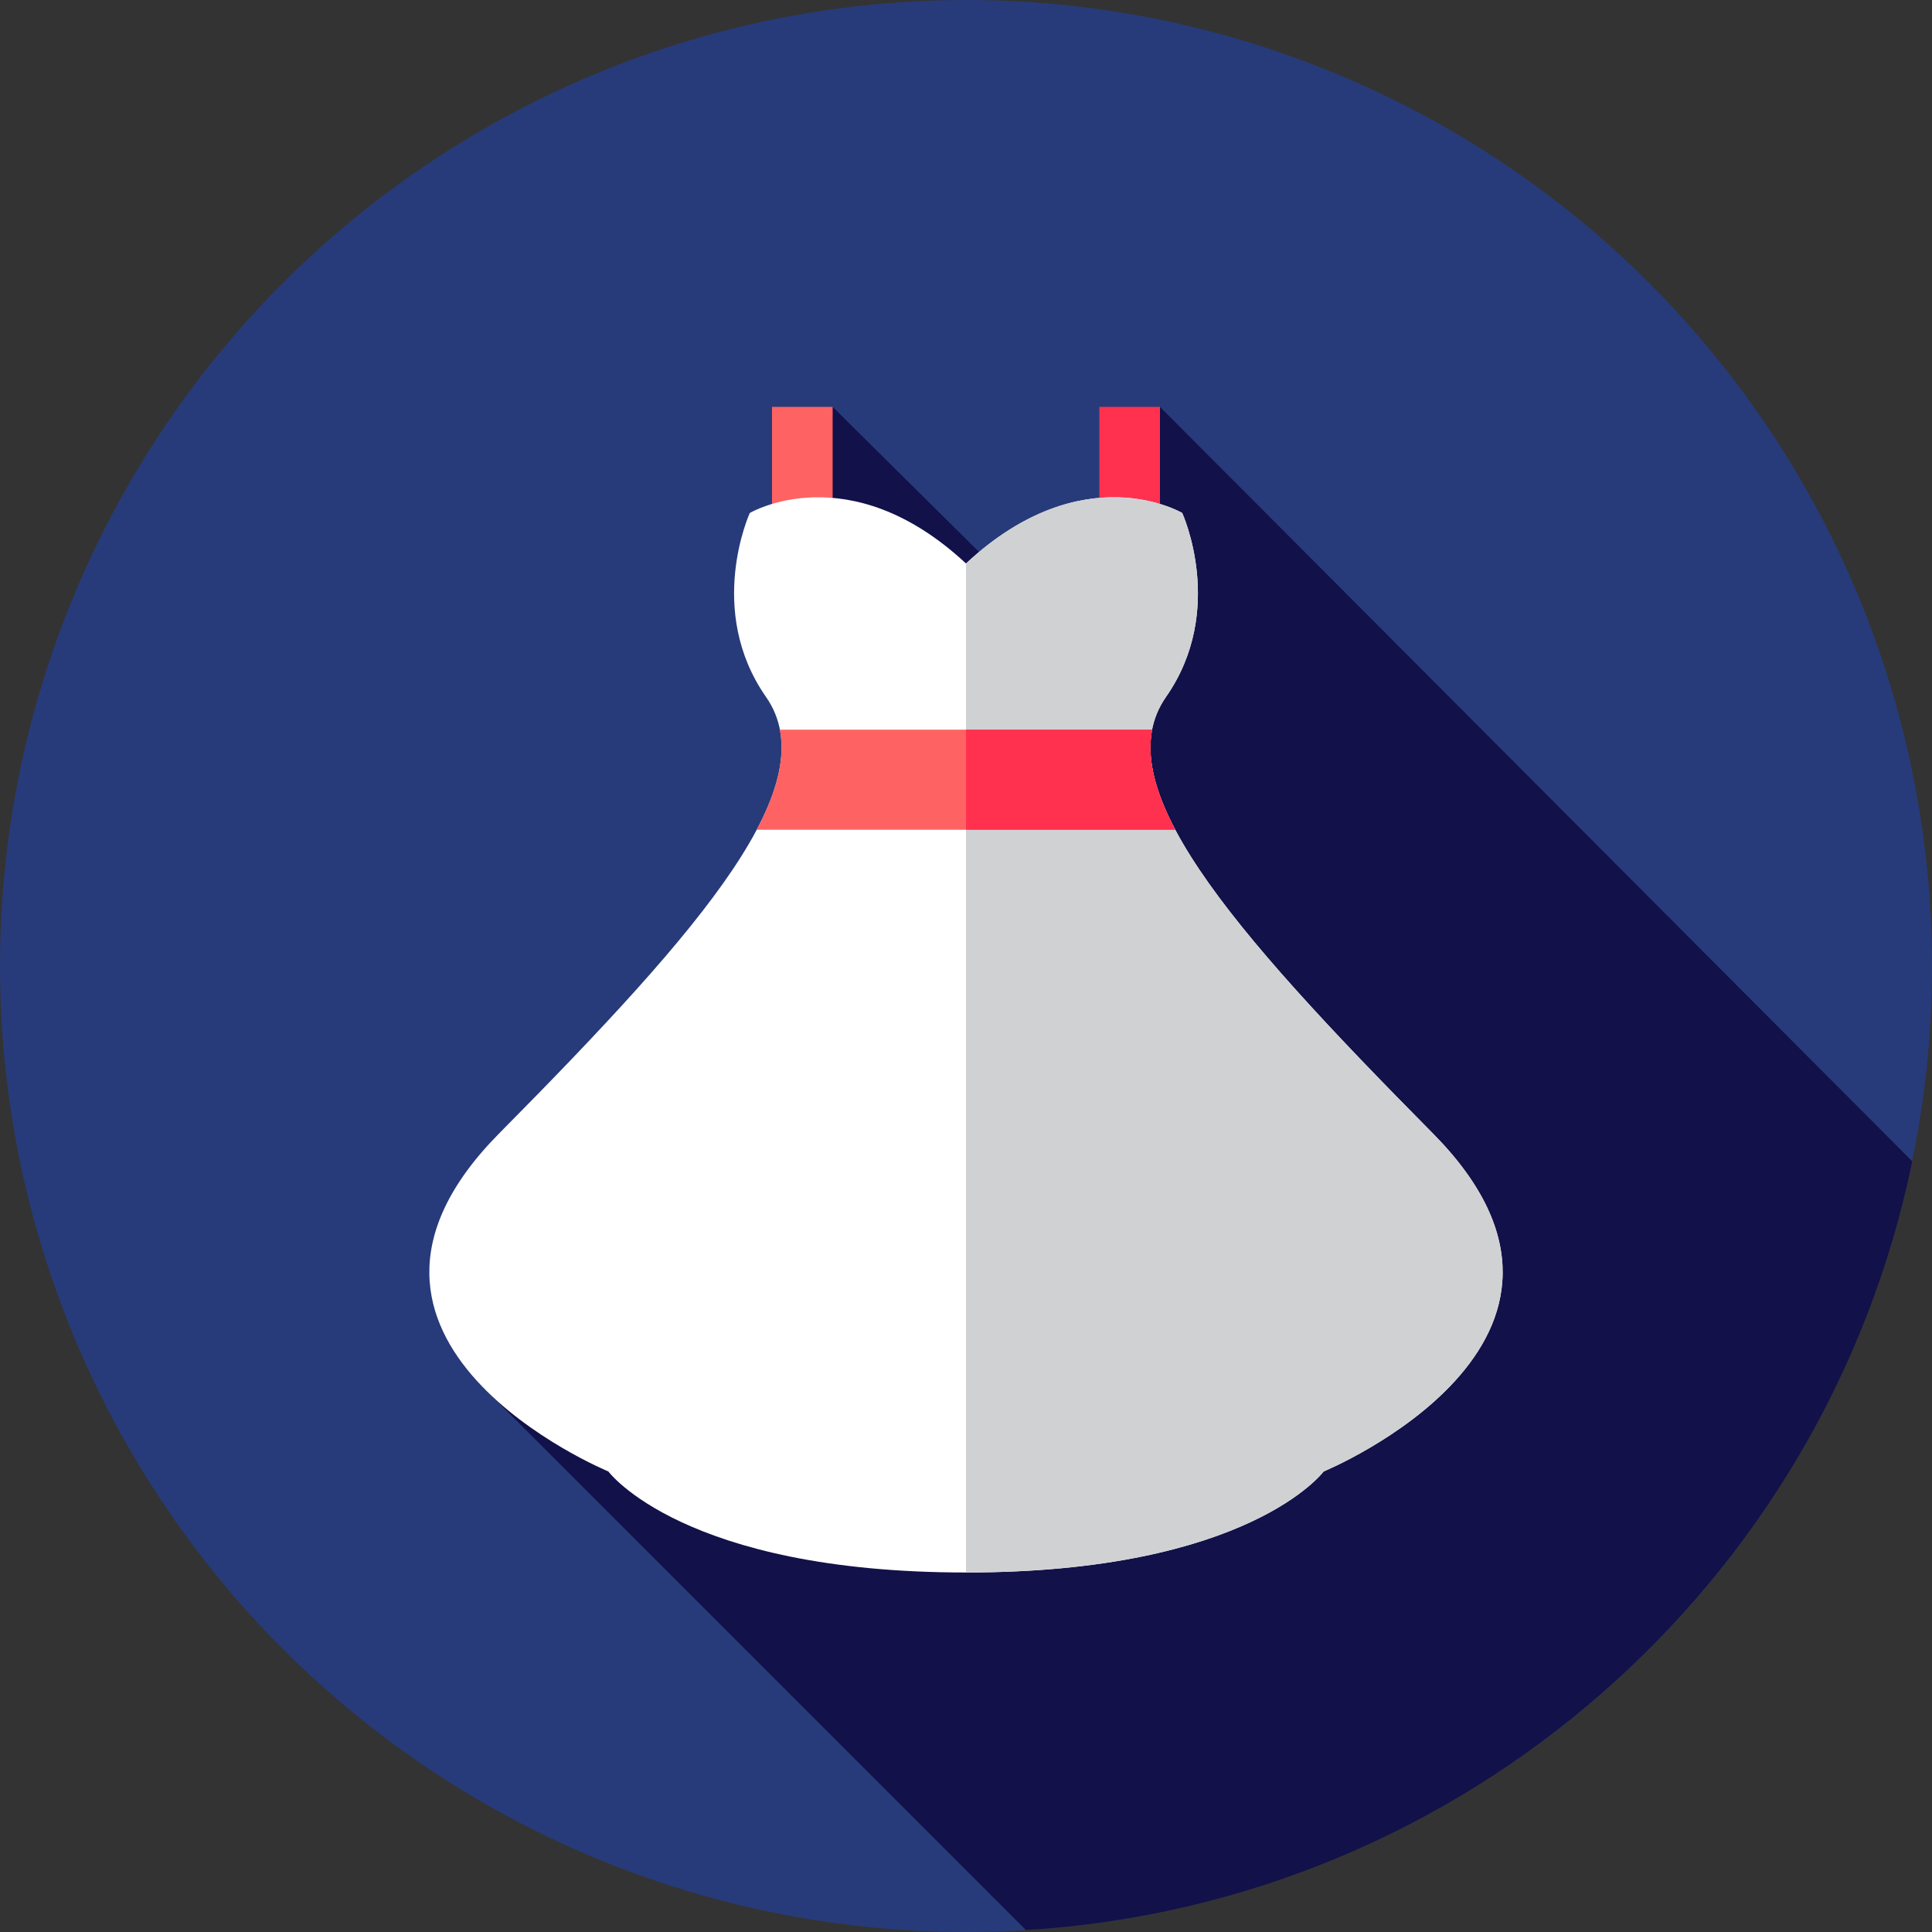 <?xml version="1.0" encoding="iso-8859-1"?>
<!-- Generator: Adobe Illustrator 19.0.0, SVG Export Plug-In . SVG Version: 6.00 Build 0)  -->
<svg version="1.1" id="Layer_1" xmlns="http://www.w3.org/2000/svg" xmlns:xlink="http://www.w3.org/1999/xlink" x="0px" y="0px"
	 viewBox="0 0 512 512" style="enable-background:new 0 0 512 512;" xml:space="preserve">
<rect x="0" y="0" width="512" height="512" fill="#333333" stroke="none"/>
<circle style="fill:#273B7A;" cx="256" cy="256" r="256"/>
<path style="fill:#121149;" d="M127.016,366.616l144.879,144.879c116.515-7.14,211.965-92.194,234.867-203.731l-199.356-199.93
	l-24.729,61.442l-62.018-61.442l-13.569,37.733L256,194.56L127.016,366.616z"/>
<rect x="204.593" y="107.83" style="fill:#FF6262;" width="16.065" height="53.012"/>
<rect x="291.34" y="107.83" style="fill:#FF314F;" width="16.065" height="53.012"/>
<path style="fill:#FFFFFF;" d="M256,416.727c74.967,0,94.779-26.774,94.779-26.774s83.535-34.463,28.915-89.615
	s-86.747-92.638-70.682-115.664c16.065-23.026,4.284-48.728,4.284-48.728S287.058,120.417,256,149.332
	c-31.058-28.915-57.296-13.386-57.296-13.386s-11.781,25.703,4.284,48.728s-16.063,60.509-70.682,115.664
	s28.915,89.616,28.915,89.616S181.033,416.727,256,416.727z"/>
<path style="fill:#D0D1D3;" d="M379.695,300.337c-54.618-55.155-86.747-92.638-70.682-115.664
	c16.065-23.026,4.284-48.728,4.284-48.728s-26.238-15.529-57.296,13.386v267.395c74.967,0,94.779-26.774,94.779-26.774
	S434.314,355.492,379.695,300.337z"/>
<path style="fill:#FF6262;" d="M206.665,193.376c1.47,7.59-0.76,16.398-6.122,26.507h110.911
	c-5.361-10.109-7.592-18.916-6.122-26.507H206.665z"/>
<path style="fill:#FF314F;" d="M305.335,193.376H256v26.507h55.455C306.095,209.773,303.864,200.966,305.335,193.376z"/>
<g>
</g>
<g>
</g>
<g>
</g>
<g>
</g>
<g>
</g>
<g>
</g>
<g>
</g>
<g>
</g>
<g>
</g>
<g>
</g>
<g>
</g>
<g>
</g>
<g>
</g>
<g>
</g>
<g>
</g>
</svg>
